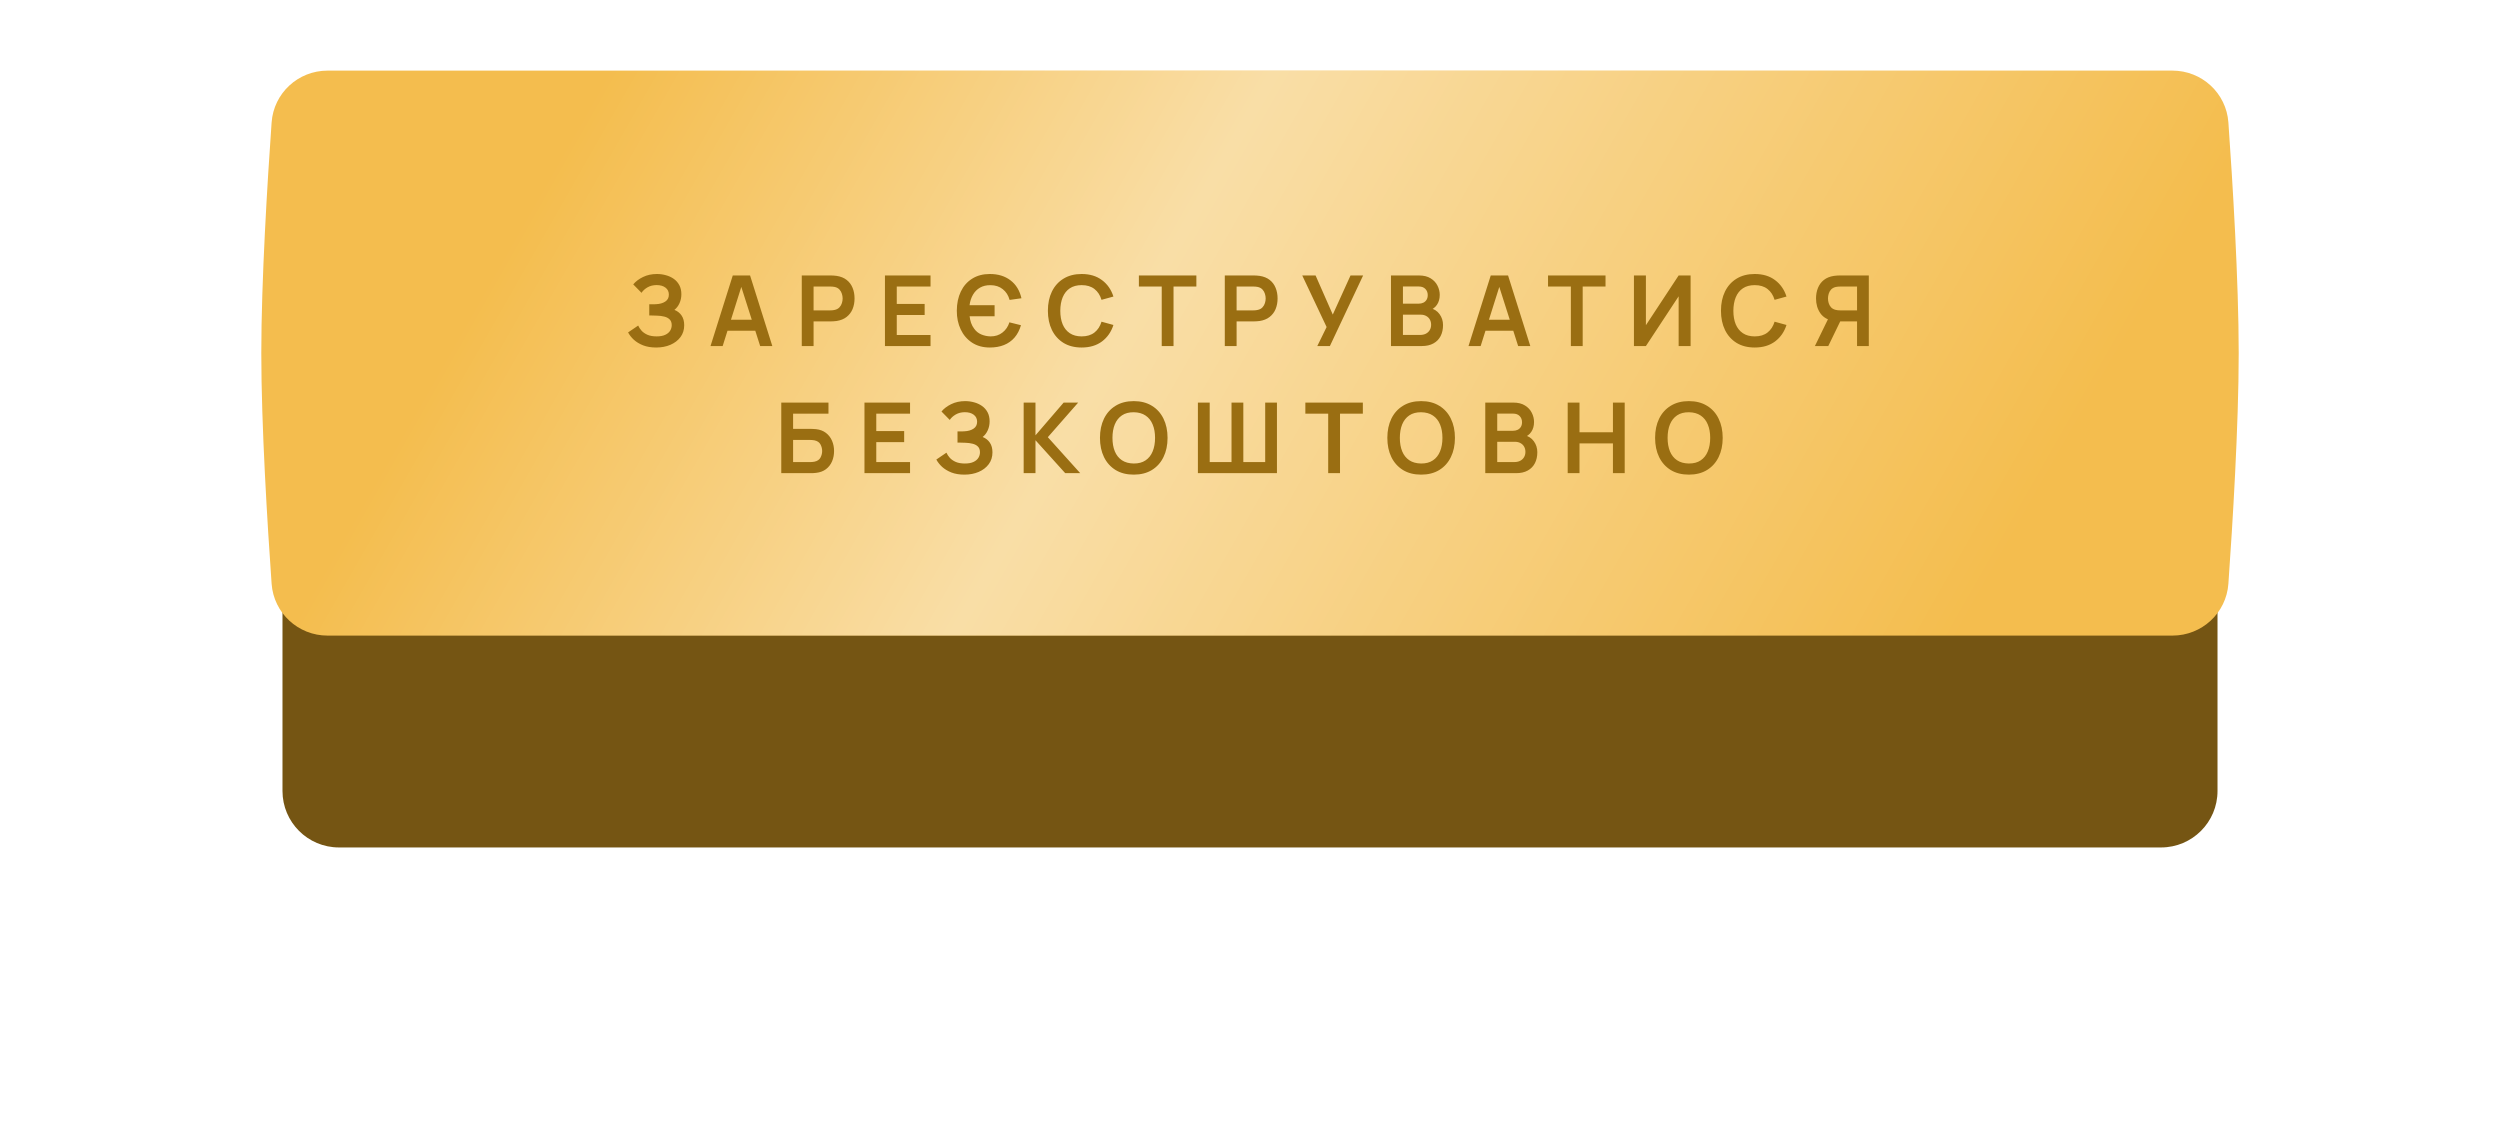 <?xml version="1.0" encoding="UTF-8"?> <svg xmlns="http://www.w3.org/2000/svg" width="354" height="160" viewBox="0 0 354 160" fill="none"><g clip-path="url(#clip0_252_1042)"><g filter="url(#filter0_d_252_1042)"><path d="M306 16H48C43.582 16 40 19.582 40 24V88C40 92.418 43.582 96 48 96H306C310.418 96 314 92.418 314 88V24C314 19.582 310.418 16 306 16Z" fill="#755513"></path></g><g filter="url(#filter1_i_252_1042)"><path d="M38.46 20.343C38.754 16.191 42.217 13 46.38 13H307.62C311.783 13 315.246 16.191 315.54 20.343C316.136 28.769 317 42.743 317 53C317 63.257 316.136 77.231 315.54 85.657C315.246 89.809 311.783 93 307.62 93H46.38C42.217 93 38.754 89.809 38.46 85.657C37.864 77.231 37 63.257 37 53C37 42.743 37.864 28.769 38.46 20.343Z" fill="#F4BD4E"></path><path d="M38.46 20.343C38.754 16.191 42.217 13 46.38 13H307.62C311.783 13 315.246 16.191 315.54 20.343C316.136 28.769 317 42.743 317 53C317 63.257 316.136 77.231 315.54 85.657C315.246 89.809 311.783 93 307.62 93H46.38C42.217 93 38.754 89.809 38.46 85.657C37.864 77.231 37 63.257 37 53C37 42.743 37.864 28.769 38.46 20.343Z" fill="url(#paint0_linear_252_1042)" fill-opacity="0.5"></path></g><path d="M92.914 49.208C92.21 49.208 91.595 49.106 91.068 48.903C90.545 48.695 90.105 48.429 89.749 48.105C89.397 47.776 89.127 47.432 88.937 47.071L90.367 46.099C90.478 46.353 90.64 46.599 90.853 46.835C91.065 47.066 91.345 47.258 91.692 47.411C92.039 47.559 92.47 47.633 92.983 47.633C93.478 47.633 93.883 47.559 94.198 47.411C94.512 47.263 94.744 47.068 94.892 46.828C95.04 46.587 95.114 46.326 95.114 46.044C95.114 45.692 95.017 45.421 94.822 45.232C94.628 45.037 94.374 44.903 94.059 44.829C93.744 44.75 93.409 44.706 93.053 44.697C92.729 44.688 92.495 44.681 92.352 44.676C92.208 44.672 92.113 44.669 92.067 44.669C92.021 44.669 91.977 44.669 91.935 44.669V43.087C91.986 43.087 92.072 43.087 92.192 43.087C92.317 43.087 92.444 43.087 92.574 43.087C92.708 43.083 92.817 43.078 92.9 43.073C93.427 43.05 93.86 42.928 94.198 42.705C94.54 42.483 94.711 42.155 94.711 41.72C94.711 41.299 94.552 40.968 94.232 40.727C93.918 40.487 93.499 40.367 92.976 40.367C92.486 40.367 92.053 40.475 91.678 40.693C91.308 40.91 91.028 41.167 90.839 41.463L89.666 40.27C90.004 39.858 90.462 39.511 91.04 39.228C91.623 38.942 92.284 38.798 93.025 38.798C93.46 38.798 93.883 38.856 94.295 38.972C94.707 39.083 95.077 39.254 95.405 39.485C95.734 39.717 95.995 40.013 96.189 40.374C96.384 40.734 96.481 41.165 96.481 41.664C96.481 42.123 96.393 42.546 96.217 42.934C96.046 43.319 95.805 43.633 95.495 43.878C95.935 44.054 96.275 44.322 96.516 44.683C96.761 45.044 96.883 45.5 96.883 46.05C96.883 46.698 96.708 47.258 96.356 47.73C96.004 48.202 95.528 48.567 94.926 48.827C94.329 49.081 93.659 49.208 92.914 49.208ZM100.609 49L103.76 39.006H106.21L109.36 49H107.639L104.78 40.033H105.155L102.33 49H100.609ZM102.365 46.835V45.273H107.611V46.835H102.365ZM113.53 49V39.006H117.659C117.756 39.006 117.881 39.011 118.034 39.02C118.187 39.025 118.328 39.039 118.457 39.062C119.036 39.15 119.512 39.342 119.887 39.638C120.266 39.934 120.546 40.309 120.727 40.762C120.912 41.211 121.004 41.711 121.004 42.261C121.004 42.807 120.912 43.307 120.727 43.76C120.542 44.209 120.259 44.581 119.88 44.878C119.505 45.174 119.031 45.366 118.457 45.454C118.328 45.472 118.184 45.486 118.027 45.495C117.874 45.505 117.752 45.509 117.659 45.509H115.202V49H113.53ZM115.202 43.948H117.59C117.682 43.948 117.786 43.943 117.902 43.934C118.018 43.925 118.124 43.906 118.221 43.878C118.499 43.809 118.716 43.686 118.874 43.511C119.036 43.335 119.149 43.136 119.214 42.914C119.283 42.691 119.318 42.474 119.318 42.261C119.318 42.048 119.283 41.831 119.214 41.609C119.149 41.382 119.036 41.181 118.874 41.005C118.716 40.829 118.499 40.707 118.221 40.637C118.124 40.609 118.018 40.593 117.902 40.589C117.786 40.58 117.682 40.575 117.59 40.575H115.202V43.948ZM125.309 49V39.006H131.764V40.575H126.982V43.038H130.931V44.607H126.982V47.432H131.764V49H125.309ZM140.162 49.208C139.181 49.208 138.339 48.977 137.636 48.514C136.937 48.051 136.403 47.427 136.033 46.64C135.663 45.854 135.48 44.975 135.484 44.003C135.489 42.971 135.679 42.065 136.054 41.283C136.428 40.501 136.965 39.892 137.664 39.458C138.362 39.018 139.195 38.798 140.162 38.798C141.337 38.798 142.313 39.099 143.091 39.7C143.873 40.297 144.389 41.142 144.638 42.233L142.959 42.469C142.788 41.831 142.466 41.324 141.994 40.95C141.527 40.575 140.951 40.385 140.266 40.38C139.688 40.371 139.19 40.487 138.774 40.727C138.358 40.964 138.025 41.297 137.775 41.727C137.525 42.153 137.363 42.648 137.289 43.212H140.835V44.781H137.296C137.333 45.104 137.402 45.419 137.504 45.724C137.606 46.025 137.758 46.307 137.962 46.571C138.221 46.927 138.554 47.191 138.961 47.362C139.373 47.533 139.808 47.624 140.266 47.633C140.923 47.637 141.485 47.455 141.953 47.085C142.424 46.714 142.751 46.233 142.931 45.641L144.569 46.05C144.365 46.749 144.06 47.334 143.653 47.806C143.246 48.274 142.746 48.625 142.154 48.861C141.566 49.093 140.902 49.208 140.162 49.208ZM153.163 49.208C152.163 49.208 151.308 48.991 150.595 48.556C149.883 48.116 149.334 47.506 148.95 46.724C148.571 45.942 148.381 45.035 148.381 44.003C148.381 42.971 148.571 42.065 148.95 41.283C149.334 40.501 149.883 39.892 150.595 39.458C151.308 39.018 152.163 38.798 153.163 38.798C154.315 38.798 155.275 39.087 156.043 39.666C156.811 40.239 157.35 41.014 157.66 41.991L155.974 42.456C155.779 41.803 155.448 41.294 154.981 40.929C154.514 40.559 153.908 40.374 153.163 40.374C152.492 40.374 151.932 40.524 151.483 40.825C151.039 41.125 150.704 41.549 150.477 42.095C150.255 42.636 150.142 43.272 150.137 44.003C150.137 44.734 150.248 45.373 150.47 45.919C150.697 46.46 151.035 46.881 151.483 47.182C151.932 47.483 152.492 47.633 153.163 47.633C153.908 47.633 154.514 47.448 154.981 47.078C155.448 46.708 155.779 46.199 155.974 45.551L157.66 46.016C157.35 46.992 156.811 47.769 156.043 48.348C155.275 48.921 154.315 49.208 153.163 49.208ZM164.5 49V40.575H161.266V39.006H169.406V40.575H166.172V49H164.5ZM173.431 49V39.006H177.56C177.657 39.006 177.782 39.011 177.935 39.02C178.088 39.025 178.229 39.039 178.358 39.062C178.937 39.15 179.413 39.342 179.788 39.638C180.167 39.934 180.447 40.309 180.628 40.762C180.813 41.211 180.905 41.711 180.905 42.261C180.905 42.807 180.813 43.307 180.628 43.76C180.442 44.209 180.16 44.581 179.781 44.878C179.406 45.174 178.932 45.366 178.358 45.454C178.229 45.472 178.085 45.486 177.928 45.495C177.775 45.505 177.653 45.509 177.56 45.509H175.103V49H173.431ZM175.103 43.948H177.491C177.583 43.948 177.687 43.943 177.803 43.934C177.919 43.925 178.025 43.906 178.122 43.878C178.4 43.809 178.617 43.686 178.775 43.511C178.937 43.335 179.05 43.136 179.115 42.914C179.184 42.691 179.219 42.474 179.219 42.261C179.219 42.048 179.184 41.831 179.115 41.609C179.05 41.382 178.937 41.181 178.775 41.005C178.617 40.829 178.4 40.707 178.122 40.637C178.025 40.609 177.919 40.593 177.803 40.589C177.687 40.58 177.583 40.575 177.491 40.575H175.103V43.948ZM186.529 49L187.848 46.307L184.398 39.006H186.286L188.722 44.544L191.234 39.006H193.018L188.313 49H186.529ZM196.963 49V39.006H200.926C201.601 39.006 202.154 39.143 202.584 39.416C203.019 39.684 203.341 40.029 203.549 40.45C203.762 40.871 203.868 41.306 203.868 41.755C203.868 42.305 203.736 42.773 203.473 43.157C203.213 43.541 202.859 43.8 202.411 43.934V43.587C203.04 43.73 203.516 44.029 203.84 44.482C204.169 44.935 204.333 45.451 204.333 46.03C204.333 46.622 204.22 47.14 203.993 47.584C203.766 48.028 203.429 48.375 202.98 48.625C202.536 48.875 201.985 49 201.328 49H196.963ZM198.656 47.425H201.12C201.411 47.425 201.673 47.367 201.904 47.251C202.135 47.131 202.316 46.964 202.445 46.751C202.58 46.534 202.647 46.277 202.647 45.981C202.647 45.713 202.589 45.472 202.473 45.259C202.357 45.047 202.189 44.878 201.967 44.753C201.744 44.623 201.478 44.558 201.168 44.558H198.656V47.425ZM198.656 42.997H200.905C201.145 42.997 201.36 42.951 201.55 42.858C201.74 42.766 201.89 42.629 202.001 42.449C202.112 42.268 202.168 42.046 202.168 41.782C202.168 41.435 202.057 41.146 201.835 40.915C201.613 40.684 201.303 40.568 200.905 40.568H198.656V42.997ZM207.94 49L211.091 39.006H213.541L216.691 49H214.97L212.111 40.033H212.486L209.661 49H207.94ZM209.696 46.835V45.273H214.942V46.835H209.696ZM222.435 49V40.575H219.201V39.006H227.342V40.575H224.108V49H222.435ZM239.389 49H237.696V41.956L233.06 49H231.366V39.006H233.06V46.05L237.696 39.006H239.389V49ZM248.47 49.208C247.471 49.208 246.615 48.991 245.902 48.556C245.19 48.116 244.642 47.506 244.258 46.724C243.878 45.942 243.689 45.035 243.689 44.003C243.689 42.971 243.878 42.065 244.258 41.283C244.642 40.501 245.19 39.892 245.902 39.458C246.615 39.018 247.471 38.798 248.47 38.798C249.622 38.798 250.582 39.087 251.35 39.666C252.118 40.239 252.657 41.014 252.967 41.991L251.281 42.456C251.087 41.803 250.756 41.294 250.288 40.929C249.821 40.559 249.215 40.374 248.47 40.374C247.799 40.374 247.239 40.524 246.791 40.825C246.347 41.125 246.011 41.549 245.784 42.095C245.562 42.636 245.449 43.272 245.444 44.003C245.444 44.734 245.555 45.373 245.777 45.919C246.004 46.46 246.342 46.881 246.791 47.182C247.239 47.483 247.799 47.633 248.47 47.633C249.215 47.633 249.821 47.448 250.288 47.078C250.756 46.708 251.087 46.199 251.281 45.551L252.967 46.016C252.657 46.992 252.118 47.769 251.35 48.348C250.582 48.921 249.622 49.208 248.47 49.208ZM264.623 49H262.958V45.509H260.376L259.661 45.447C258.81 45.308 258.179 44.947 257.767 44.364C257.355 43.776 257.149 43.076 257.149 42.261C257.149 41.711 257.242 41.211 257.427 40.762C257.612 40.309 257.892 39.934 258.266 39.638C258.641 39.342 259.118 39.15 259.696 39.062C259.83 39.039 259.971 39.025 260.119 39.02C260.272 39.011 260.397 39.006 260.494 39.006H264.623V49ZM258.884 49H256.989L259.155 44.558L260.855 44.933L258.884 49ZM262.958 43.948V40.575H260.564C260.471 40.575 260.367 40.58 260.251 40.589C260.136 40.593 260.029 40.609 259.932 40.637C259.654 40.707 259.435 40.829 259.273 41.005C259.115 41.181 259.004 41.382 258.94 41.609C258.875 41.831 258.842 42.048 258.842 42.261C258.842 42.474 258.875 42.691 258.94 42.914C259.004 43.136 259.115 43.335 259.273 43.511C259.435 43.686 259.654 43.809 259.932 43.878C260.029 43.906 260.136 43.925 260.251 43.934C260.367 43.943 260.471 43.948 260.564 43.948H262.958ZM110.629 67V57.006H117.312V58.575H112.302V60.726H114.759C114.851 60.726 114.974 60.731 115.126 60.74C115.284 60.745 115.427 60.754 115.557 60.768C116.116 60.833 116.584 61.011 116.958 61.302C117.338 61.594 117.622 61.962 117.812 62.406C118.006 62.85 118.104 63.336 118.104 63.863C118.104 64.391 118.009 64.879 117.819 65.328C117.629 65.772 117.345 66.139 116.965 66.431C116.591 66.718 116.121 66.894 115.557 66.958C115.427 66.972 115.286 66.984 115.133 66.993C114.981 66.998 114.856 67 114.759 67H110.629ZM112.302 65.432H114.689C114.782 65.432 114.886 65.427 115.001 65.418C115.117 65.408 115.223 65.394 115.321 65.376C115.737 65.288 116.024 65.094 116.181 64.793C116.339 64.492 116.417 64.182 116.417 63.863C116.417 63.539 116.339 63.229 116.181 62.933C116.024 62.632 115.737 62.438 115.321 62.35C115.223 62.327 115.117 62.313 115.001 62.309C114.886 62.299 114.782 62.295 114.689 62.295H112.302V65.432ZM122.409 67V57.006H128.863V58.575H124.081V61.038H128.03V62.607H124.081V65.432H128.863V67H122.409ZM136.562 67.208C135.859 67.208 135.243 67.106 134.716 66.903C134.193 66.695 133.754 66.429 133.397 66.105C133.046 65.776 132.775 65.432 132.585 65.071L134.015 64.099C134.126 64.353 134.288 64.599 134.501 64.835C134.714 65.066 134.994 65.258 135.341 65.411C135.688 65.559 136.118 65.633 136.631 65.633C137.126 65.633 137.531 65.559 137.846 65.411C138.161 65.263 138.392 65.068 138.54 64.828C138.688 64.587 138.762 64.326 138.762 64.044C138.762 63.692 138.665 63.421 138.471 63.232C138.276 63.037 138.022 62.903 137.707 62.829C137.393 62.75 137.057 62.706 136.701 62.697C136.377 62.688 136.143 62.681 136 62.676C135.856 62.672 135.762 62.669 135.715 62.669C135.669 62.669 135.625 62.669 135.583 62.669V61.087C135.634 61.087 135.72 61.087 135.84 61.087C135.965 61.087 136.092 61.087 136.222 61.087C136.356 61.083 136.465 61.078 136.548 61.073C137.076 61.05 137.508 60.928 137.846 60.705C138.188 60.483 138.359 60.155 138.359 59.72C138.359 59.299 138.2 58.968 137.881 58.727C137.566 58.487 137.147 58.367 136.624 58.367C136.134 58.367 135.701 58.475 135.327 58.693C134.957 58.91 134.677 59.167 134.487 59.463L133.314 58.27C133.652 57.858 134.11 57.511 134.688 57.228C135.271 56.942 135.933 56.798 136.673 56.798C137.108 56.798 137.531 56.856 137.943 56.972C138.355 57.083 138.725 57.254 139.053 57.485C139.382 57.717 139.643 58.013 139.838 58.374C140.032 58.734 140.129 59.165 140.129 59.664C140.129 60.123 140.041 60.546 139.865 60.934C139.694 61.319 139.454 61.633 139.144 61.878C139.583 62.054 139.923 62.322 140.164 62.683C140.409 63.044 140.532 63.5 140.532 64.05C140.532 64.698 140.356 65.258 140.004 65.73C139.653 66.202 139.176 66.567 138.575 66.826C137.978 67.081 137.307 67.208 136.562 67.208ZM144.951 67V57.006H146.624V61.642L150.614 57.006H152.669L148.373 61.906L152.96 67H150.836L146.624 62.336V67H144.951ZM160.537 67.208C159.538 67.208 158.682 66.991 157.969 66.556C157.257 66.116 156.709 65.506 156.325 64.724C155.945 63.942 155.755 63.035 155.755 62.003C155.755 60.971 155.945 60.065 156.325 59.283C156.709 58.501 157.257 57.892 157.969 57.458C158.682 57.018 159.538 56.798 160.537 56.798C161.536 56.798 162.392 57.018 163.105 57.458C163.822 57.892 164.37 58.501 164.75 59.283C165.134 60.065 165.326 60.971 165.326 62.003C165.326 63.035 165.134 63.942 164.75 64.724C164.37 65.506 163.822 66.116 163.105 66.556C162.392 66.991 161.536 67.208 160.537 67.208ZM160.537 65.633C161.208 65.637 161.766 65.489 162.21 65.189C162.658 64.888 162.994 64.465 163.216 63.919C163.443 63.373 163.556 62.734 163.556 62.003C163.556 61.272 163.443 60.638 163.216 60.102C162.994 59.56 162.658 59.139 162.21 58.839C161.766 58.538 161.208 58.383 160.537 58.374C159.866 58.369 159.309 58.517 158.865 58.818C158.42 59.118 158.085 59.542 157.858 60.088C157.636 60.634 157.525 61.272 157.525 62.003C157.525 62.734 157.636 63.37 157.858 63.912C158.08 64.448 158.413 64.867 158.858 65.168C159.306 65.469 159.866 65.624 160.537 65.633ZM169.622 67V57.006H171.294V65.432H174.383V57.006H176.055V65.432H179.151V57.006H180.816V67H169.622ZM188.072 67V58.575H184.838V57.006H192.979V58.575H189.745V67H188.072ZM201.23 67.208C200.231 67.208 199.375 66.991 198.662 66.556C197.95 66.116 197.401 65.506 197.017 64.724C196.638 63.942 196.448 63.035 196.448 62.003C196.448 60.971 196.638 60.065 197.017 59.283C197.401 58.501 197.95 57.892 198.662 57.458C199.375 57.018 200.231 56.798 201.23 56.798C202.229 56.798 203.085 57.018 203.798 57.458C204.515 57.892 205.063 58.501 205.443 59.283C205.827 60.065 206.019 60.971 206.019 62.003C206.019 63.035 205.827 63.942 205.443 64.724C205.063 65.506 204.515 66.116 203.798 66.556C203.085 66.991 202.229 67.208 201.23 67.208ZM201.23 65.633C201.901 65.637 202.458 65.489 202.902 65.189C203.351 64.888 203.687 64.465 203.909 63.919C204.135 63.373 204.249 62.734 204.249 62.003C204.249 61.272 204.135 60.638 203.909 60.102C203.687 59.56 203.351 59.139 202.902 58.839C202.458 58.538 201.901 58.383 201.23 58.374C200.559 58.369 200.002 58.517 199.557 58.818C199.113 59.118 198.778 59.542 198.551 60.088C198.329 60.634 198.218 61.272 198.218 62.003C198.218 62.734 198.329 63.37 198.551 63.912C198.773 64.448 199.106 64.867 199.55 65.168C199.999 65.469 200.559 65.624 201.23 65.633ZM210.315 67V57.006H214.277C214.953 57.006 215.506 57.143 215.936 57.416C216.371 57.684 216.693 58.029 216.901 58.45C217.114 58.871 217.22 59.306 217.22 59.755C217.22 60.305 217.088 60.773 216.824 61.157C216.565 61.541 216.211 61.8 215.763 61.934V61.587C216.392 61.73 216.868 62.029 217.192 62.482C217.521 62.935 217.685 63.451 217.685 64.03C217.685 64.622 217.572 65.14 217.345 65.584C217.118 66.028 216.78 66.375 216.332 66.625C215.888 66.875 215.337 67 214.68 67H210.315ZM212.008 65.425H214.472C214.763 65.425 215.025 65.367 215.256 65.251C215.487 65.131 215.668 64.964 215.797 64.751C215.931 64.534 215.999 64.277 215.999 63.981C215.999 63.713 215.941 63.472 215.825 63.259C215.709 63.047 215.541 62.878 215.318 62.753C215.096 62.623 214.83 62.558 214.52 62.558H212.008V65.425ZM212.008 60.997H214.257C214.497 60.997 214.712 60.951 214.902 60.858C215.092 60.766 215.242 60.629 215.353 60.449C215.464 60.268 215.52 60.046 215.52 59.782C215.52 59.435 215.409 59.146 215.187 58.915C214.965 58.684 214.655 58.568 214.257 58.568H212.008V60.997ZM221.986 67V57.006H223.658V61.212H228.391V57.006H230.057V67H228.391V62.781H223.658V67H221.986ZM239.144 67.208C238.145 67.208 237.289 66.991 236.576 66.556C235.864 66.116 235.315 65.506 234.931 64.724C234.552 63.942 234.362 63.035 234.362 62.003C234.362 60.971 234.552 60.065 234.931 59.283C235.315 58.501 235.864 57.892 236.576 57.458C237.289 57.018 238.145 56.798 239.144 56.798C240.143 56.798 240.999 57.018 241.712 57.458C242.429 57.892 242.977 58.501 243.357 59.283C243.741 60.065 243.933 60.971 243.933 62.003C243.933 63.035 243.741 63.942 243.357 64.724C242.977 65.506 242.429 66.116 241.712 66.556C240.999 66.991 240.143 67.208 239.144 67.208ZM239.144 65.633C239.815 65.637 240.372 65.489 240.817 65.189C241.265 64.888 241.601 64.465 241.823 63.919C242.05 63.373 242.163 62.734 242.163 62.003C242.163 61.272 242.05 60.638 241.823 60.102C241.601 59.56 241.265 59.139 240.817 58.839C240.372 58.538 239.815 58.383 239.144 58.374C238.473 58.369 237.916 58.517 237.471 58.818C237.027 59.118 236.692 59.542 236.465 60.088C236.243 60.634 236.132 61.272 236.132 62.003C236.132 62.734 236.243 63.37 236.465 63.912C236.687 64.448 237.02 64.867 237.465 65.168C237.913 65.469 238.473 65.624 239.144 65.633Z" fill="#9A6E12"></path></g><defs><filter id="filter0_d_252_1042" x="0" y="0" width="354" height="160" filterUnits="userSpaceOnUse" color-interpolation-filters="sRGB"><feFlood flood-opacity="0" result="BackgroundImageFix"></feFlood><feColorMatrix in="SourceAlpha" type="matrix" values="0 0 0 0 0 0 0 0 0 0 0 0 0 0 0 0 0 0 127 0" result="hardAlpha"></feColorMatrix><feOffset dy="24"></feOffset><feGaussianBlur stdDeviation="20"></feGaussianBlur><feComposite in2="hardAlpha" operator="out"></feComposite><feColorMatrix type="matrix" values="0 0 0 0 0 0 0 0 0 0 0 0 0 0 0 0 0 0 0.4 0"></feColorMatrix><feBlend mode="normal" in2="BackgroundImageFix" result="effect1_dropShadow_252_1042"></feBlend><feBlend mode="normal" in="SourceGraphic" in2="effect1_dropShadow_252_1042" result="shape"></feBlend></filter><filter id="filter1_i_252_1042" x="37" y="11" width="280" height="82" filterUnits="userSpaceOnUse" color-interpolation-filters="sRGB"><feFlood flood-opacity="0" result="BackgroundImageFix"></feFlood><feBlend mode="normal" in="SourceGraphic" in2="BackgroundImageFix" result="shape"></feBlend><feColorMatrix in="SourceAlpha" type="matrix" values="0 0 0 0 0 0 0 0 0 0 0 0 0 0 0 0 0 0 127 0" result="hardAlpha"></feColorMatrix><feOffset dy="-3"></feOffset><feGaussianBlur stdDeviation="1"></feGaussianBlur><feComposite in2="hardAlpha" operator="arithmetic" k2="-1" k3="1"></feComposite><feColorMatrix type="matrix" values="0 0 0 0 0.973 0 0 0 0 0.831 0 0 0 0 0.553 0 0 0 0.76 0"></feColorMatrix><feBlend mode="normal" in2="shape" result="effect1_innerShadow_252_1042"></feBlend></filter><linearGradient id="paint0_linear_252_1042" x1="85.43" y1="14.525" x2="263.916" y2="116.286" gradientUnits="userSpaceOnUse"><stop stop-color="white" stop-opacity="0"></stop><stop offset="0.398" stop-color="white"></stop><stop offset="1" stop-color="white" stop-opacity="0"></stop></linearGradient><clipPath id="clip0_252_1042"><rect width="354" height="160" fill="white"></rect></clipPath></defs></svg> 
